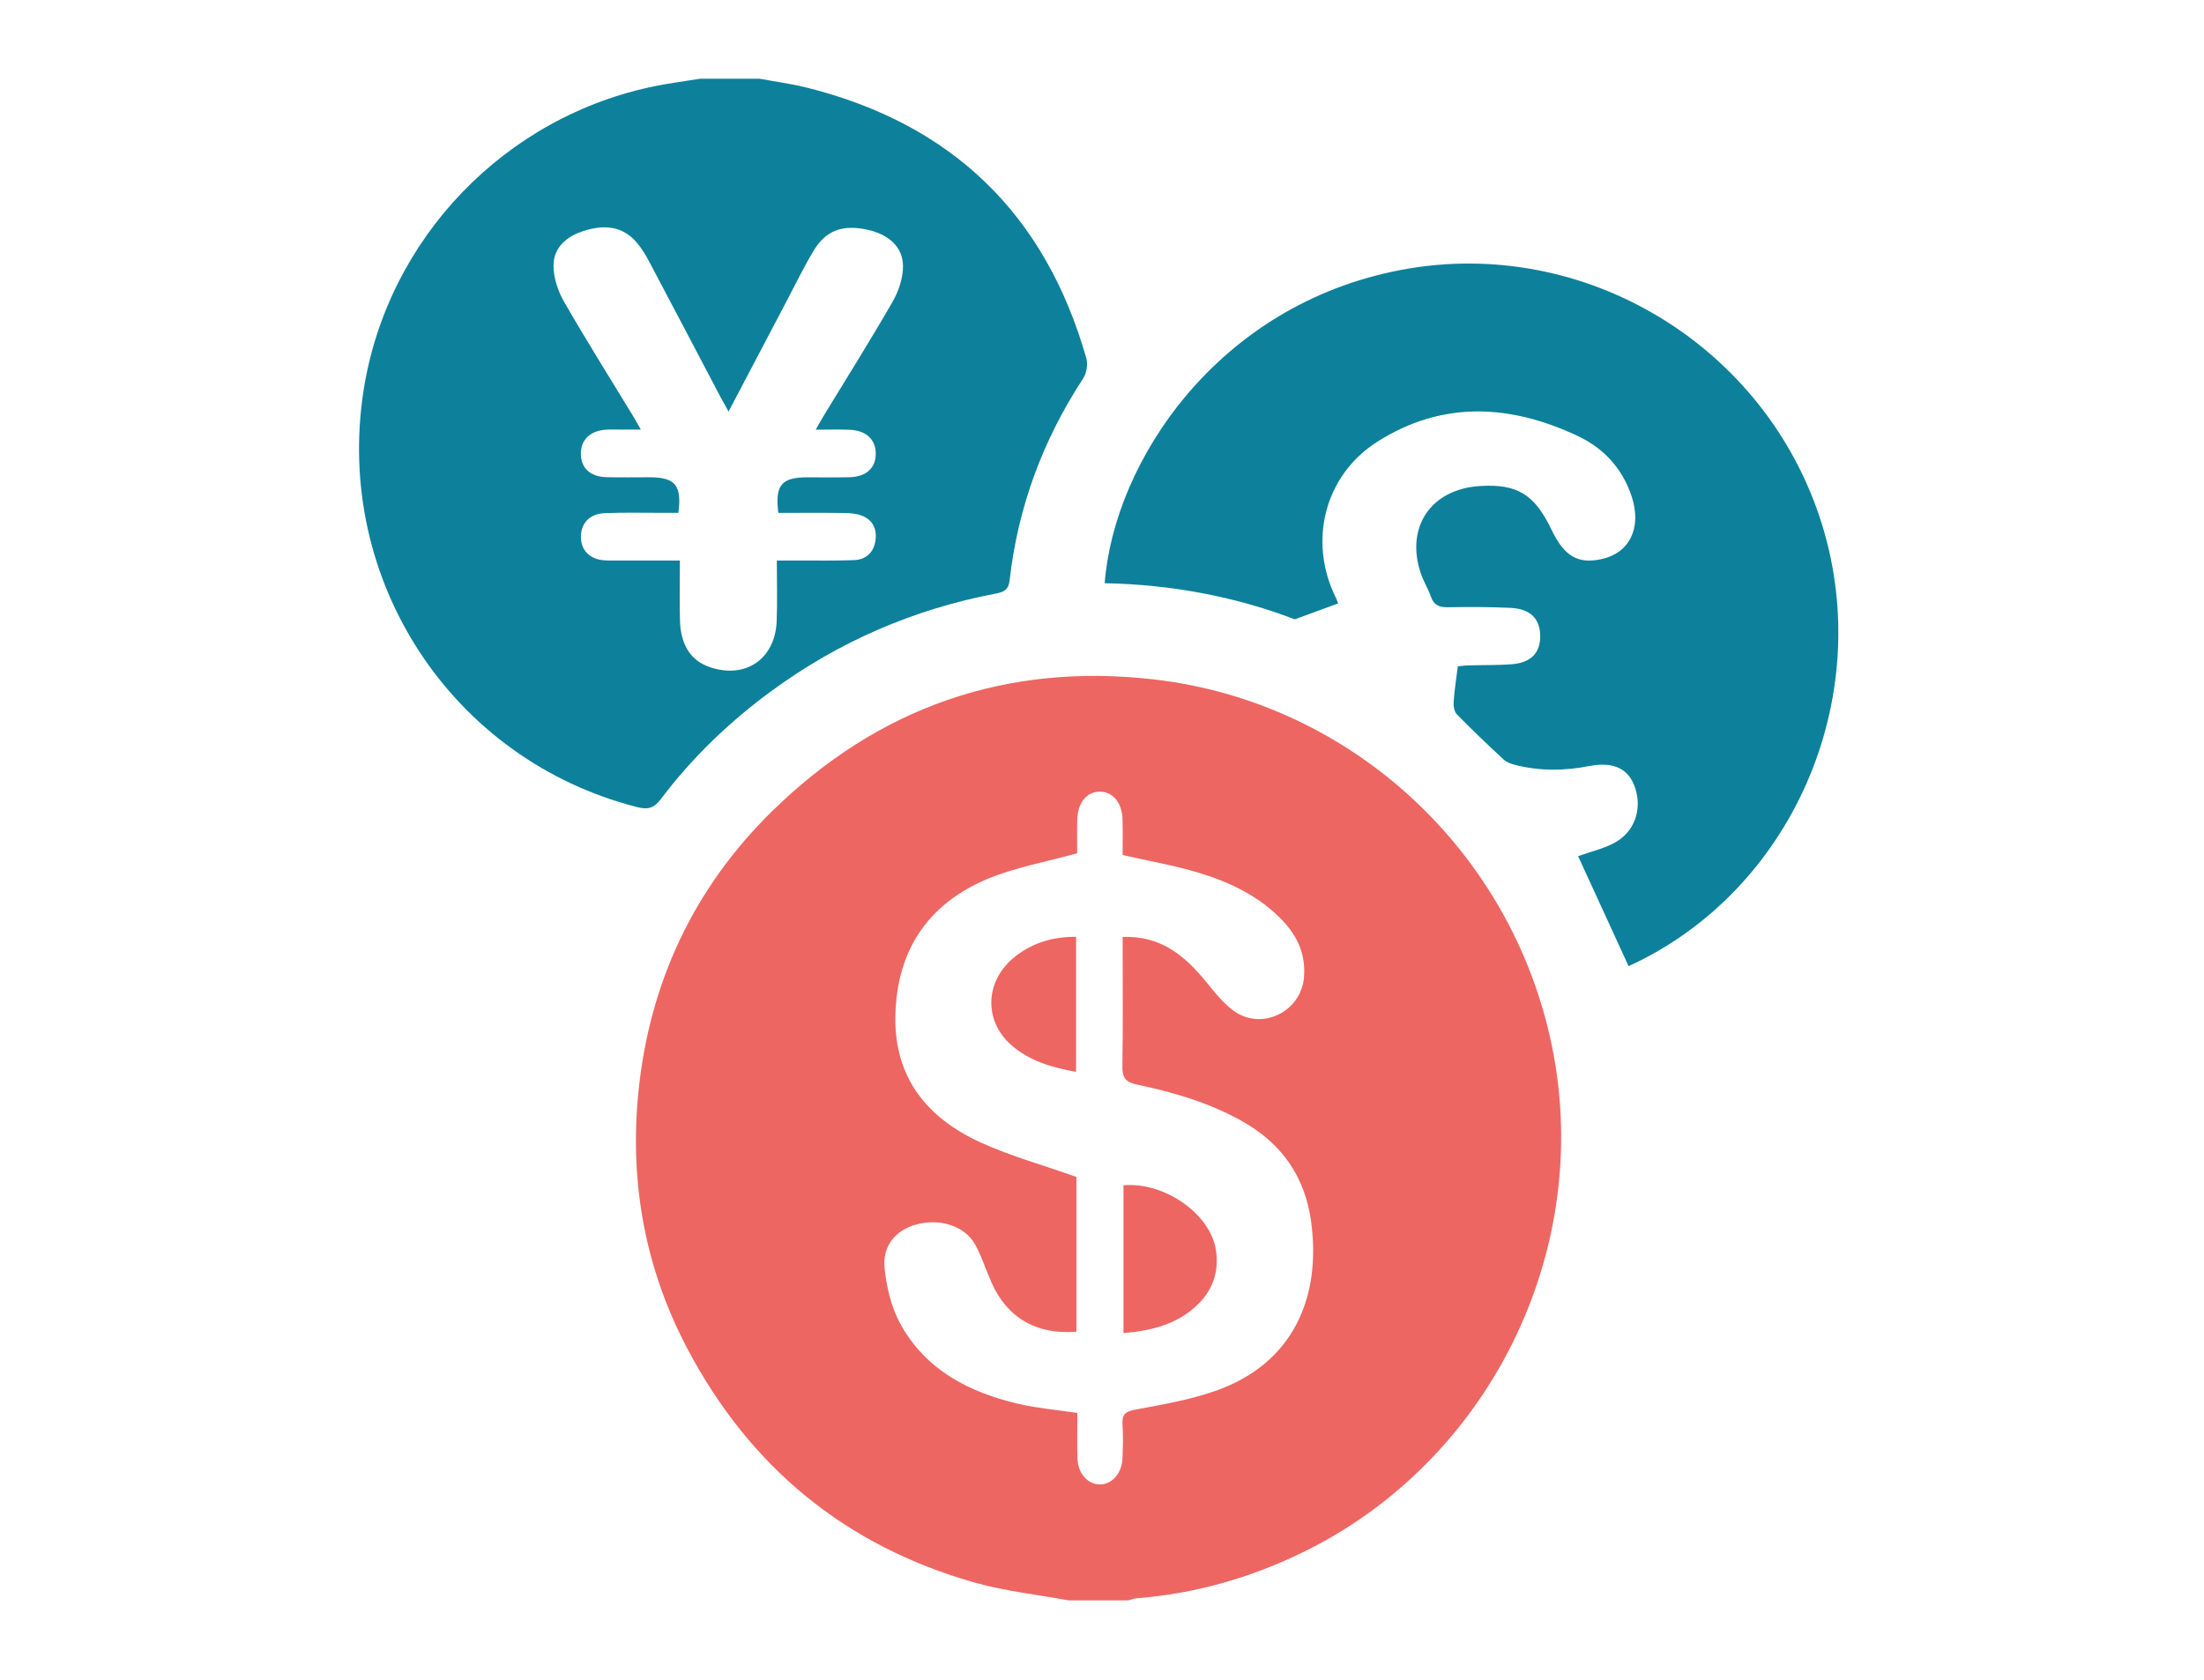 <svg xmlns="http://www.w3.org/2000/svg" xmlns:xlink="http://www.w3.org/1999/xlink" id="Layer_1" x="0px" y="0px" width="80px" height="61px" viewBox="0 0 80 61" xml:space="preserve"><path fill-rule="evenodd" clip-rule="evenodd" fill="#ED6662" d="M38.792,58.102c-1.144-0.212-2.312-0.336-3.426-0.651 c-4.686-1.331-8.155-4.195-10.422-8.5c-1.533-2.909-2.097-6.034-1.773-9.288c0.395-3.965,2.003-7.414,4.849-10.207 c3.849-3.777,8.508-5.408,13.871-4.789c7.183,0.83,13.012,6.262,14.448,13.345c1.505,7.422-2.29,15.075-9.093,18.365 c-1.898,0.918-3.885,1.482-5.985,1.648c-0.105,0.008-0.207,0.051-0.309,0.076C40.23,58.102,39.512,58.102,38.792,58.102z  M39.071,42.728c0,1.825,0,3.724,0,5.619c-1.449,0.117-2.517-0.505-3.084-1.789c-0.203-0.458-0.353-0.944-0.595-1.381 c-0.375-0.674-1.283-0.955-2.136-0.722c-0.751,0.207-1.236,0.776-1.146,1.603c0.073,0.678,0.238,1.395,0.561,1.986 c0.923,1.695,2.511,2.51,4.322,2.929c0.675,0.154,1.373,0.213,2.113,0.323c0,0.559-0.016,1.112,0.004,1.666 c0.019,0.531,0.37,0.918,0.794,0.93c0.445,0.012,0.814-0.387,0.839-0.942c0.019-0.413,0.027-0.828,0.001-1.239 c-0.021-0.359,0.098-0.467,0.465-0.535c1.017-0.191,2.056-0.366,3.021-0.721c2.662-0.979,3.74-3.299,3.361-6.101 c-0.223-1.639-1.07-2.853-2.529-3.664c-1.193-0.665-2.48-1.04-3.8-1.317c-0.436-0.092-0.529-0.275-0.522-0.683 c0.024-1.384,0.01-2.77,0.01-4.152c0-0.173,0-0.343,0-0.523c1.388-0.051,2.254,0.684,3.021,1.619 c0.304,0.375,0.612,0.768,0.994,1.052c1.013,0.753,2.458,0.059,2.566-1.199c0.07-0.807-0.221-1.479-0.765-2.054 c-0.841-0.888-1.909-1.403-3.052-1.747c-0.887-0.269-1.808-0.425-2.766-0.645c0-0.405,0.01-0.854-0.003-1.3 c-0.019-0.607-0.358-1.006-0.832-1.001c-0.471,0.006-0.796,0.405-0.812,1.021c-0.011,0.445-0.002,0.892-0.002,1.216 c-1.149,0.32-2.258,0.511-3.269,0.938c-2.157,0.909-3.282,2.601-3.33,4.961c-0.047,2.259,1.162,3.721,3.111,4.608 C36.701,41.978,37.865,42.3,39.071,42.728z"></path><path fill-rule="evenodd" clip-rule="evenodd" fill="#0D819B" d="M27.572,2.858c0.58,0.108,1.168,0.185,1.739,0.329 c5.263,1.325,8.64,4.607,10.121,9.825c0.062,0.218,0.008,0.539-0.117,0.729c-1.462,2.233-2.366,4.667-2.667,7.317 c-0.039,0.351-0.199,0.434-0.5,0.491c-2.973,0.565-5.686,1.738-8.129,3.525c-1.533,1.121-2.891,2.422-4.034,3.94 c-0.24,0.319-0.457,0.39-0.852,0.289c-6.723-1.708-11.016-8.234-9.935-15.135c0.863-5.512,5.138-9.96,10.626-11.051 c0.526-0.104,1.06-0.173,1.59-0.259C26.133,2.858,26.852,2.858,27.572,2.858z M26.445,14.942c-0.118-0.213-0.207-0.368-0.291-0.525 c-0.861-1.636-1.718-3.275-2.584-4.908c-0.134-0.252-0.283-0.504-0.47-0.718c-0.533-0.613-1.218-0.632-1.928-0.402 c-0.607,0.196-1.084,0.598-1.081,1.263c0.002,0.438,0.162,0.918,0.383,1.303c0.805,1.401,1.667,2.77,2.506,4.151 c0.085,0.142,0.164,0.287,0.281,0.491c-0.304,0-0.501,0-0.698,0c-0.197,0-0.396-0.011-0.593,0.005 c-0.563,0.044-0.894,0.38-0.886,0.885s0.343,0.821,0.921,0.836c0.521,0.014,1.042,0.004,1.564,0.004c0.94,0,1.185,0.283,1.055,1.291 c-0.185,0-0.379,0-0.573,0c-0.701,0.001-1.403-0.018-2.104,0.012c-0.542,0.023-0.855,0.361-0.861,0.848 c-0.007,0.489,0.313,0.825,0.838,0.863c0.232,0.017,0.467,0.007,0.7,0.008c0.675,0.001,1.35,0,2.054,0 c0,0.787-0.017,1.488,0.004,2.188c0.026,0.893,0.405,1.456,1.091,1.686c1.296,0.434,2.367-0.301,2.419-1.681 c0.027-0.712,0.005-1.426,0.005-2.192c0.278,0,0.49,0.001,0.701,0c0.701-0.003,1.402,0.011,2.103-0.015 c0.424-0.017,0.705-0.266,0.773-0.694c0.066-0.417-0.08-0.758-0.486-0.918c-0.193-0.077-0.419-0.096-0.631-0.099 c-0.805-0.011-1.61-0.004-2.406-0.004c-0.126-1.011,0.115-1.291,1.057-1.291c0.504,0,1.007,0.007,1.51-0.003 c0.615-0.012,0.965-0.325,0.97-0.845c0.005-0.521-0.344-0.853-0.949-0.878c-0.385-0.016-0.771-0.003-1.232-0.003 c0.136-0.236,0.22-0.389,0.311-0.538c0.831-1.366,1.684-2.719,2.479-4.105c0.222-0.385,0.384-0.867,0.38-1.303 c-0.005-0.692-0.532-1.149-1.288-1.314c-0.894-0.196-1.508,0.019-1.95,0.752c-0.361,0.599-0.666,1.231-0.992,1.851 C27.856,12.256,27.164,13.573,26.445,14.942z"></path><path fill-rule="evenodd" clip-rule="evenodd" fill="#0D819B" d="M57.281,31.083c0.465-0.168,0.93-0.271,1.33-0.49 c0.715-0.395,0.989-1.188,0.753-1.951c-0.219-0.711-0.761-1.011-1.688-0.829c-0.898,0.176-1.78,0.182-2.666-0.039 c-0.15-0.038-0.316-0.094-0.427-0.196c-0.58-0.537-1.154-1.082-1.705-1.647c-0.098-0.1-0.125-0.311-0.113-0.465 c0.027-0.404,0.092-0.805,0.15-1.275c0.075-0.006,0.226-0.029,0.377-0.034c0.521-0.015,1.043-0.004,1.562-0.04 c0.714-0.051,1.063-0.415,1.052-1.038c-0.01-0.623-0.364-0.977-1.085-1.011c-0.753-0.035-1.509-0.034-2.264-0.022 c-0.309,0.005-0.508-0.069-0.617-0.379c-0.105-0.303-0.283-0.583-0.381-0.889c-0.539-1.658,0.392-3.013,2.135-3.131 c1.368-0.093,2.004,0.292,2.625,1.588c0.457,0.955,0.947,1.246,1.794,1.067c1.037-0.219,1.486-1.133,1.115-2.272 c-0.331-1.017-1.018-1.758-1.952-2.198c-2.449-1.156-4.921-1.299-7.287,0.208c-1.914,1.22-2.512,3.613-1.505,5.651 c0.045,0.091,0.079,0.189,0.089,0.216c-0.478,0.175-0.925,0.34-1.577,0.578c-2.058-0.795-4.438-1.269-6.899-1.311 c0.34-4.411,4.092-10.126,10.784-11.38c6.652-1.246,13.253,2.776,15.256,9.253c1.958,6.336-1.101,13.325-7.023,16.029 C58.498,33.737,57.883,32.396,57.281,31.083z"></path><path fill-rule="evenodd" clip-rule="evenodd" fill="#ED6662" d="M40.78,48.396c0-1.819,0-3.593,0-5.364 c1.475-0.131,3.143,1.025,3.352,2.335c0.119,0.737-0.08,1.4-0.597,1.933C42.795,48.06,41.838,48.31,40.78,48.396z"></path><path fill-rule="evenodd" clip-rule="evenodd" fill="#ED6662" d="M39.059,38.914c-0.882-0.159-1.701-0.396-2.364-0.985 c-1.015-0.902-0.935-2.363,0.171-3.217c0.629-0.486,1.354-0.709,2.193-0.701C39.059,35.639,39.059,37.254,39.059,38.914z"></path></svg>
